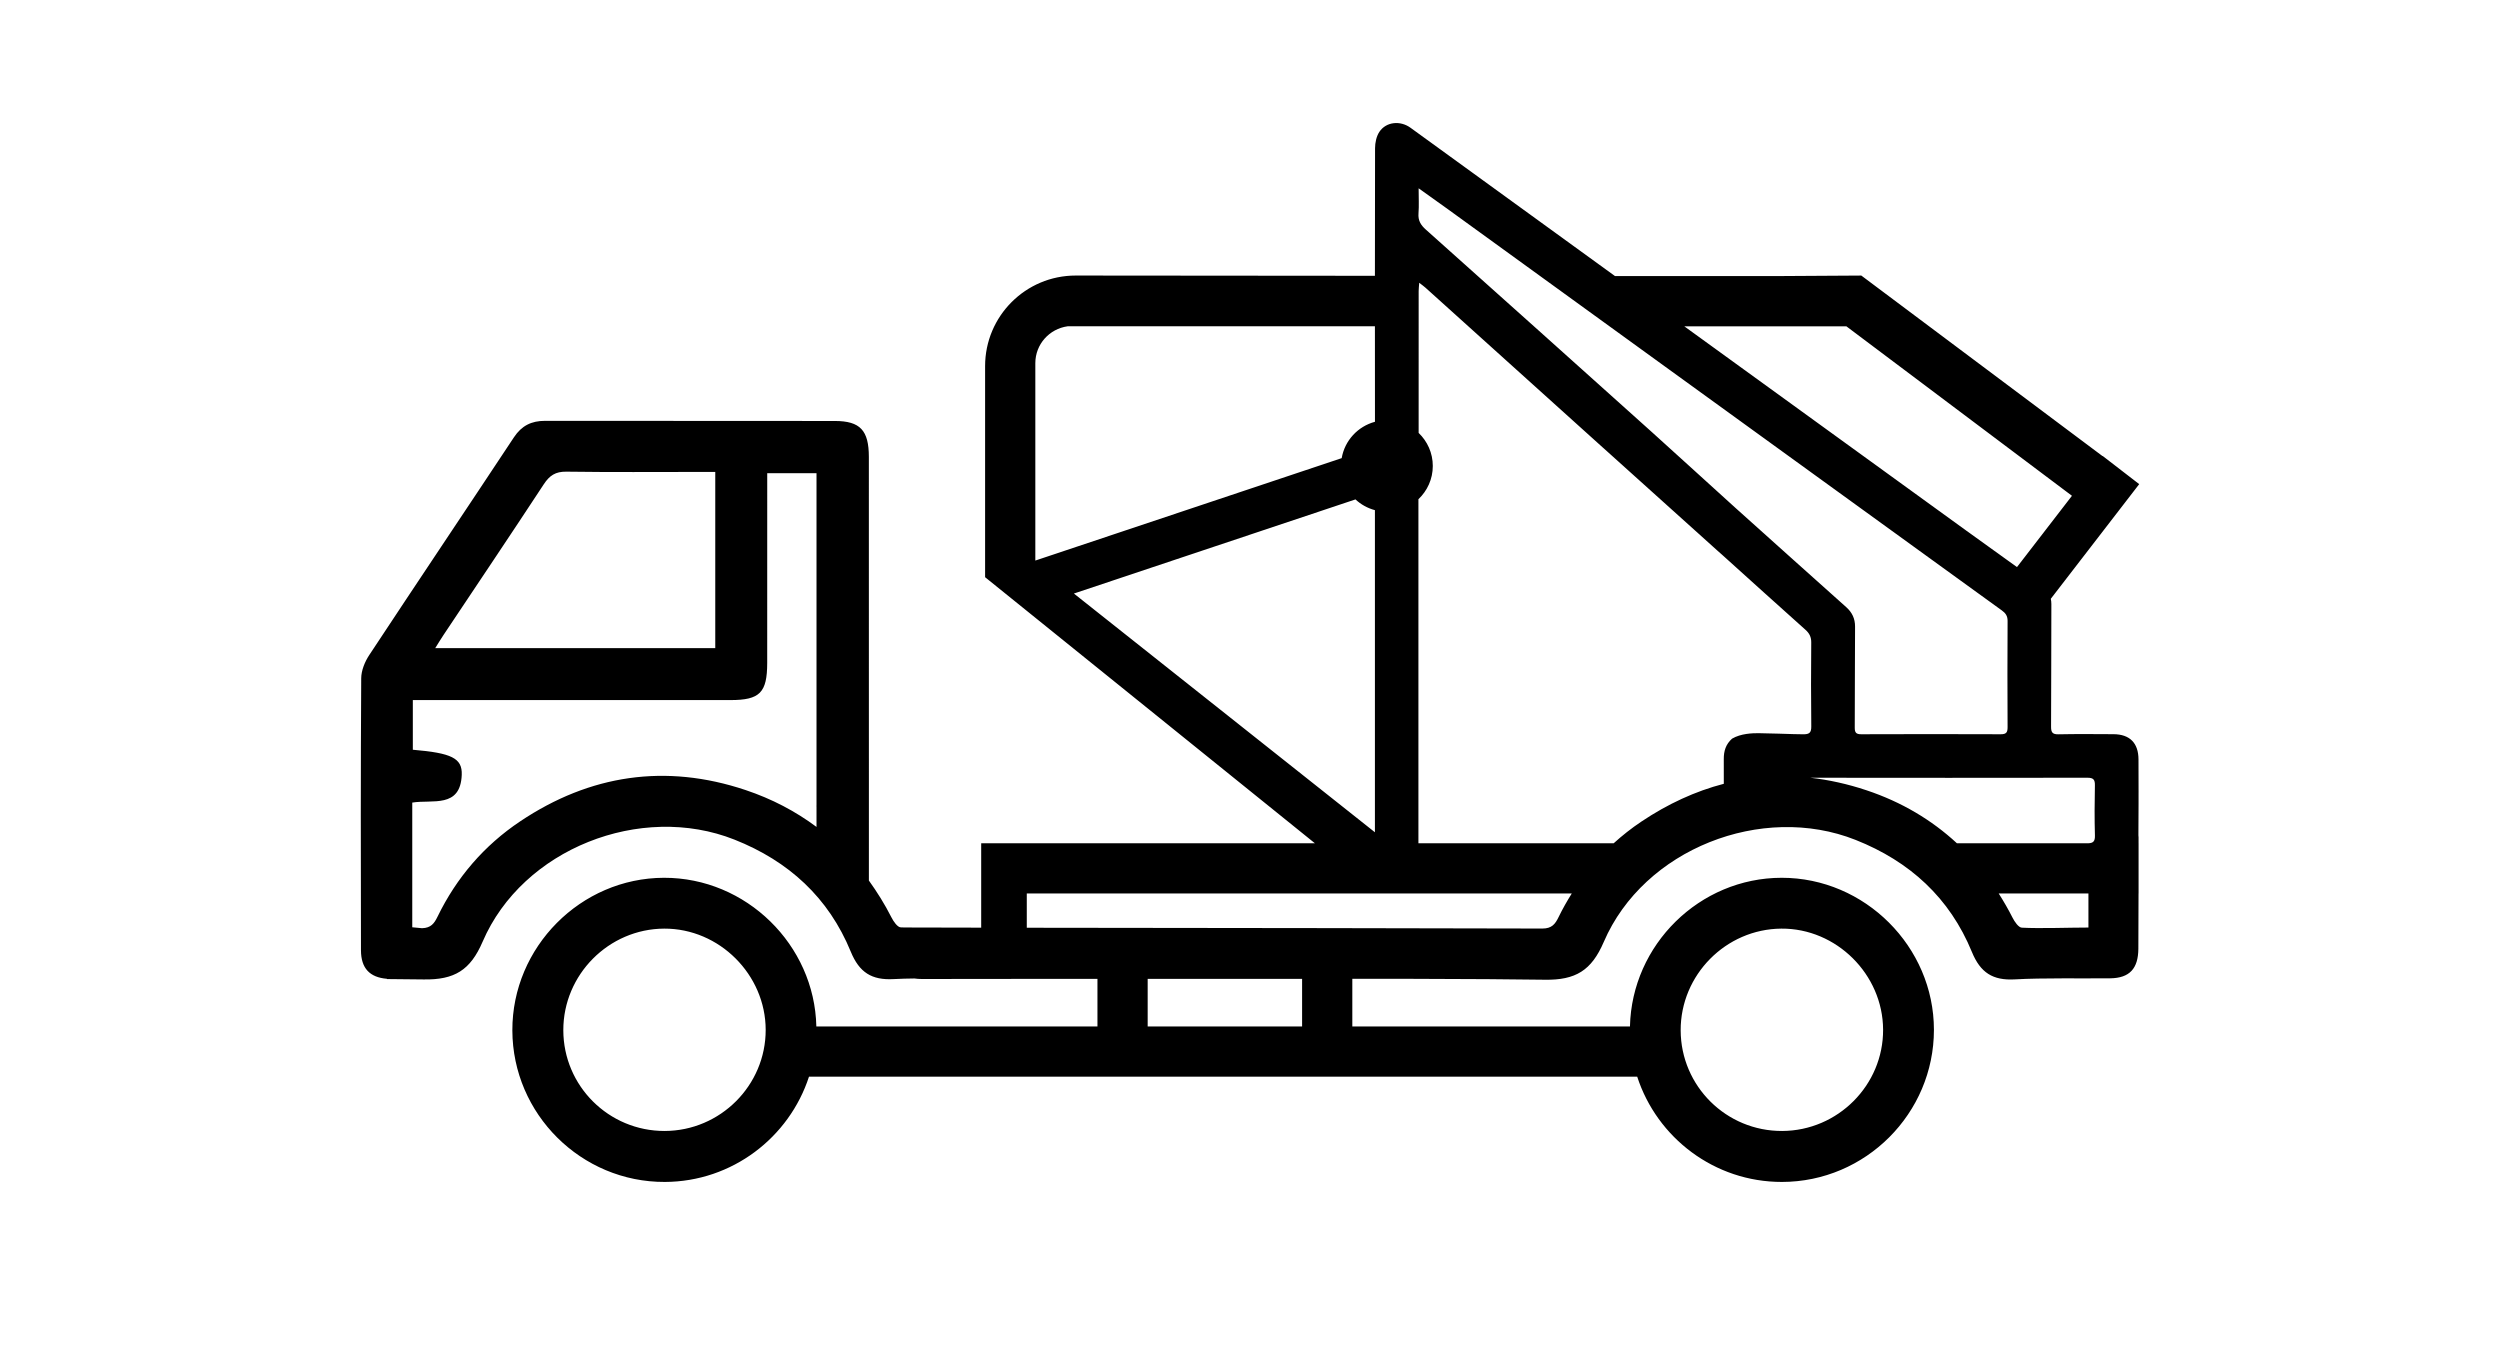 <?xml version="1.0" encoding="UTF-8"?> <svg xmlns="http://www.w3.org/2000/svg" xmlns:xlink="http://www.w3.org/1999/xlink" version="1.1" id="Layer_1" x="0px" y="0px" viewBox="0 0 260.787 141.732" xml:space="preserve"> <path d="M223.082,82.679h0.002c-0.001-1.155-0.004-2.31-0.008-3.464c-0.005-1.709-0.911-2.621-2.609-2.628 c-1.908-0.009-3.817-0.029-5.725,0.012c-0.636,0.014-0.789-0.192-0.785-0.803c0.028-4.263,0.012-8.527,0.031-12.791 c0.001-0.193-0.024-0.371-0.059-0.542l9.222-11.96l-3.812-2.939l-0.013,0.016l-25.164-18.835l-8.524,0.053h-17.171 c-7.111-5.156-14.222-10.312-21.331-15.471c-1.062-0.771-2.537-0.639-3.248,0.43c-0.311,0.467-0.448,1.134-0.449,1.71 c-0.008,5.062-0.012,9.307-0.015,13.304l-31.213-0.027c-5.219,0-9.45,4.231-9.45,9.45v22.018l34.401,27.753h-34.807v0.116h-0.002 v8.688c-3.409-0.006-6.183-0.012-7.962-0.018c-0.145-0.006-0.29-0.005-0.435-0.013c-0.344-0.019-0.754-0.622-0.965-1.04 c-0.698-1.378-1.494-2.646-2.353-3.843V79.135h-0.001c0.001-10.491,0.003-20.983-0.003-31.474c-0.002-2.764-0.903-3.742-3.536-3.746 c-10.084-0.017-20.168,0-30.251-0.014c-1.411-0.002-2.436,0.506-3.236,1.716C48.595,53.2,43.523,60.745,38.517,68.334 c-0.459,0.695-0.832,1.605-0.837,2.418c-0.058,9.457-0.05,18.915-0.026,28.372c0.005,1.884,0.911,2.832,2.711,2.979 c0,0.009,0.001,0.019,0,0.028c1.273,0.014,2.546,0.019,3.819,0.039c3.229,0.052,4.879-0.957,6.166-3.948 c4.161-9.673,16.493-14.512,26.263-10.639c5.666,2.246,9.824,6.056,12.136,11.692c0.886,2.159,2.178,2.99,4.483,2.859 c0.717-0.041,1.436-0.054,2.154-0.064c0.236,0.032,0.484,0.054,0.756,0.054c3.297,0,8.822-0.008,15.336-0.017h3.003v4.967H85.157 c-0.187-8.521-7.324-15.529-15.898-15.508c-8.682,0.022-15.839,7.229-15.813,15.923c0.026,8.727,7.186,15.839,15.91,15.805 c7.021-0.027,12.97-4.639,15.034-10.983h86.394c2.066,6.37,8.054,10.99,15.099,10.983c8.725-0.009,15.854-7.144,15.854-15.869 c0-8.67-7.211-15.869-15.886-15.859c-8.567,0.009-15.627,6.982-15.822,15.507h-28.962v-4.967h6.165 c5.888,0.016,10.85,0.045,13.902,0.094c3.229,0.052,4.879-0.957,6.166-3.948c4.161-9.673,16.493-14.513,26.263-10.639 c5.666,2.246,9.824,6.056,12.136,11.692c0.886,2.159,2.178,2.99,4.483,2.859c2.886-0.165,7.037-0.081,9.932-0.111 c2.053-0.022,2.932-1.031,2.948-3.081c0.008-1.052,0.014-3.411,0.018-5.767h0.005v-5.238h-0.002v-0.623 c-0.005-0.07-0.017-0.131-0.016-0.215c0.012-1.094,0.014-2.188,0.016-3.282V82.679z M46.267,66.236 c3.491-5.237,7.005-10.458,10.458-15.72c0.599-0.914,1.221-1.33,2.355-1.314c4.647,0.066,9.295,0.028,13.943,0.028h1.59v18.378 H45.401C45.738,67.072,45.992,66.647,46.267,66.236z M77.761,82.409c-8.325-2.781-16.215-1.604-23.497,3.268 c-3.761,2.517-6.64,5.867-8.626,9.953c-0.34,0.699-0.684,1.169-1.614,1.195c-0.303-0.026-0.631-0.057-1.019-0.096V83.721 c2.101-0.341,5.025,0.623,5.162-2.895c0.068-1.747-1.075-2.274-5.103-2.617v-5.18h1.815c10.441,0,20.882,0.002,31.324-0.001 c3.059-0.001,3.824-0.773,3.828-3.874c0.007-5.992,0.002-11.984,0.002-17.977c0-0.56,0-1.121,0-1.814h5.141v34.694 c-0.021-0.007-0.019,0.015,0,0.062v2.142C82.991,84.634,80.53,83.334,77.761,82.409z M69.328,117.977 c-5.829,0.01-10.559-4.695-10.566-10.512c-0.007-5.795,4.739-10.573,10.526-10.596c5.744-0.023,10.574,4.794,10.584,10.557 C79.882,113.221,75.14,117.967,69.328,117.977z M185.82,96.869c5.737-0.043,10.587,4.768,10.615,10.532 c0.028,5.788-4.711,10.55-10.524,10.576c-5.827,0.026-10.571-4.67-10.592-10.487C175.297,101.7,180.03,96.912,185.82,96.869z M210.401,59.156c-1.775-1.274-3.552-2.547-5.322-3.828c-9.797-7.094-19.592-14.191-29.385-21.29h16.908l23.534,17.681 L210.401,59.156z M147.984,19.642c1.123,0.802,2.093,1.487,3.054,2.183c7.695,5.575,15.388,11.153,23.084,16.727 c10.133,7.34,20.268,14.676,30.401,22.014c1.429,1.035,2.854,2.076,4.289,3.103c0.387,0.277,0.612,0.573,0.609,1.097 c-0.023,3.697-0.021,7.395-0.001,11.092c0.003,0.542-0.138,0.738-0.709,0.735c-4.852-0.019-9.705-0.018-14.557,0 c-0.535,0.002-0.68-0.172-0.677-0.69c0.023-3.509,0.005-7.018,0.032-10.527c0.007-0.848-0.312-1.496-0.92-2.041 c-3.857-3.454-7.72-6.901-11.568-10.365c-2.902-2.613-5.772-5.262-8.678-7.871c-7.861-7.06-15.728-14.113-23.609-21.15 c-0.536-0.479-0.822-0.952-0.765-1.687C148.032,21.453,147.984,20.634,147.984,19.642z M141.397,52.095 c0.564,0.53,1.257,0.915,2.027,1.123v33.6l-31.401-24.903L141.397,52.095z M111.369,34.037h32.055c0,3.214,0.002,6.434,0.005,9.961 c-1.784,0.48-3.152,1.948-3.471,3.793L108,58.475V37.883C108,35.911,109.469,34.298,111.369,34.037z M107.108,93.205h56.85 c-0.493,0.789-0.956,1.602-1.371,2.456c-0.351,0.722-0.701,1.205-1.704,1.2c-7.598-0.035-35.951-0.058-53.774-0.083V93.205z M135.828,107.075h-16.109v-4.967h16.109V107.075z M171.213,85.708c-1.03,0.689-1.987,1.447-2.884,2.259h-20.367v-35.89 c0.92-0.873,1.5-2.1,1.5-3.468c0-1.358-0.57-2.578-1.477-3.45c0.002-4.618,0-8.152,0.002-14.796c0-0.246,0.033-0.491,0.059-0.865 c0.294,0.231,0.484,0.362,0.653,0.514c6.184,5.567,12.368,11.135,18.543,16.713l0.001-0.002l11.913,10.719 c0.192,0.171,0.385,0.34,0.576,0.511c2.866,2.58,5.721,5.171,8.599,7.738c0.421,0.376,0.613,0.76,0.608,1.333 c-0.025,2.917-0.032,5.834,0.004,8.751c0.008,0.67-0.213,0.826-0.842,0.822c-0.385-0.003-0.701-0.005-0.969-0.017l0,0.001 c0,0-3.073-0.099-3.708-0.099c-0.635,0-1.817,0.03-2.743,0.57c-0.655,0.584-0.873,1.293-0.866,2.143 c0.006,0.856,0.003,1.711,0.002,2.567C176.865,82.529,173.994,83.847,171.213,85.708z M217.854,96.756 c-1.927,0-5.066,0.117-6.95,0.014c-0.344-0.019-0.754-0.622-0.965-1.04c-0.446-0.881-0.932-1.718-1.444-2.525h9.359V96.756z M204.137,87.967c-2.638-2.439-5.768-4.305-9.427-5.527c-1.981-0.662-3.937-1.092-5.867-1.31c9.633,0.012,19.266,0.015,28.899-0.001 c0.633-0.001,0.8,0.194,0.787,0.805c-0.037,1.741-0.046,3.484,0.003,5.225c0.017,0.615-0.188,0.78-0.677,0.806v0.002H204.137z"></path> </svg> 